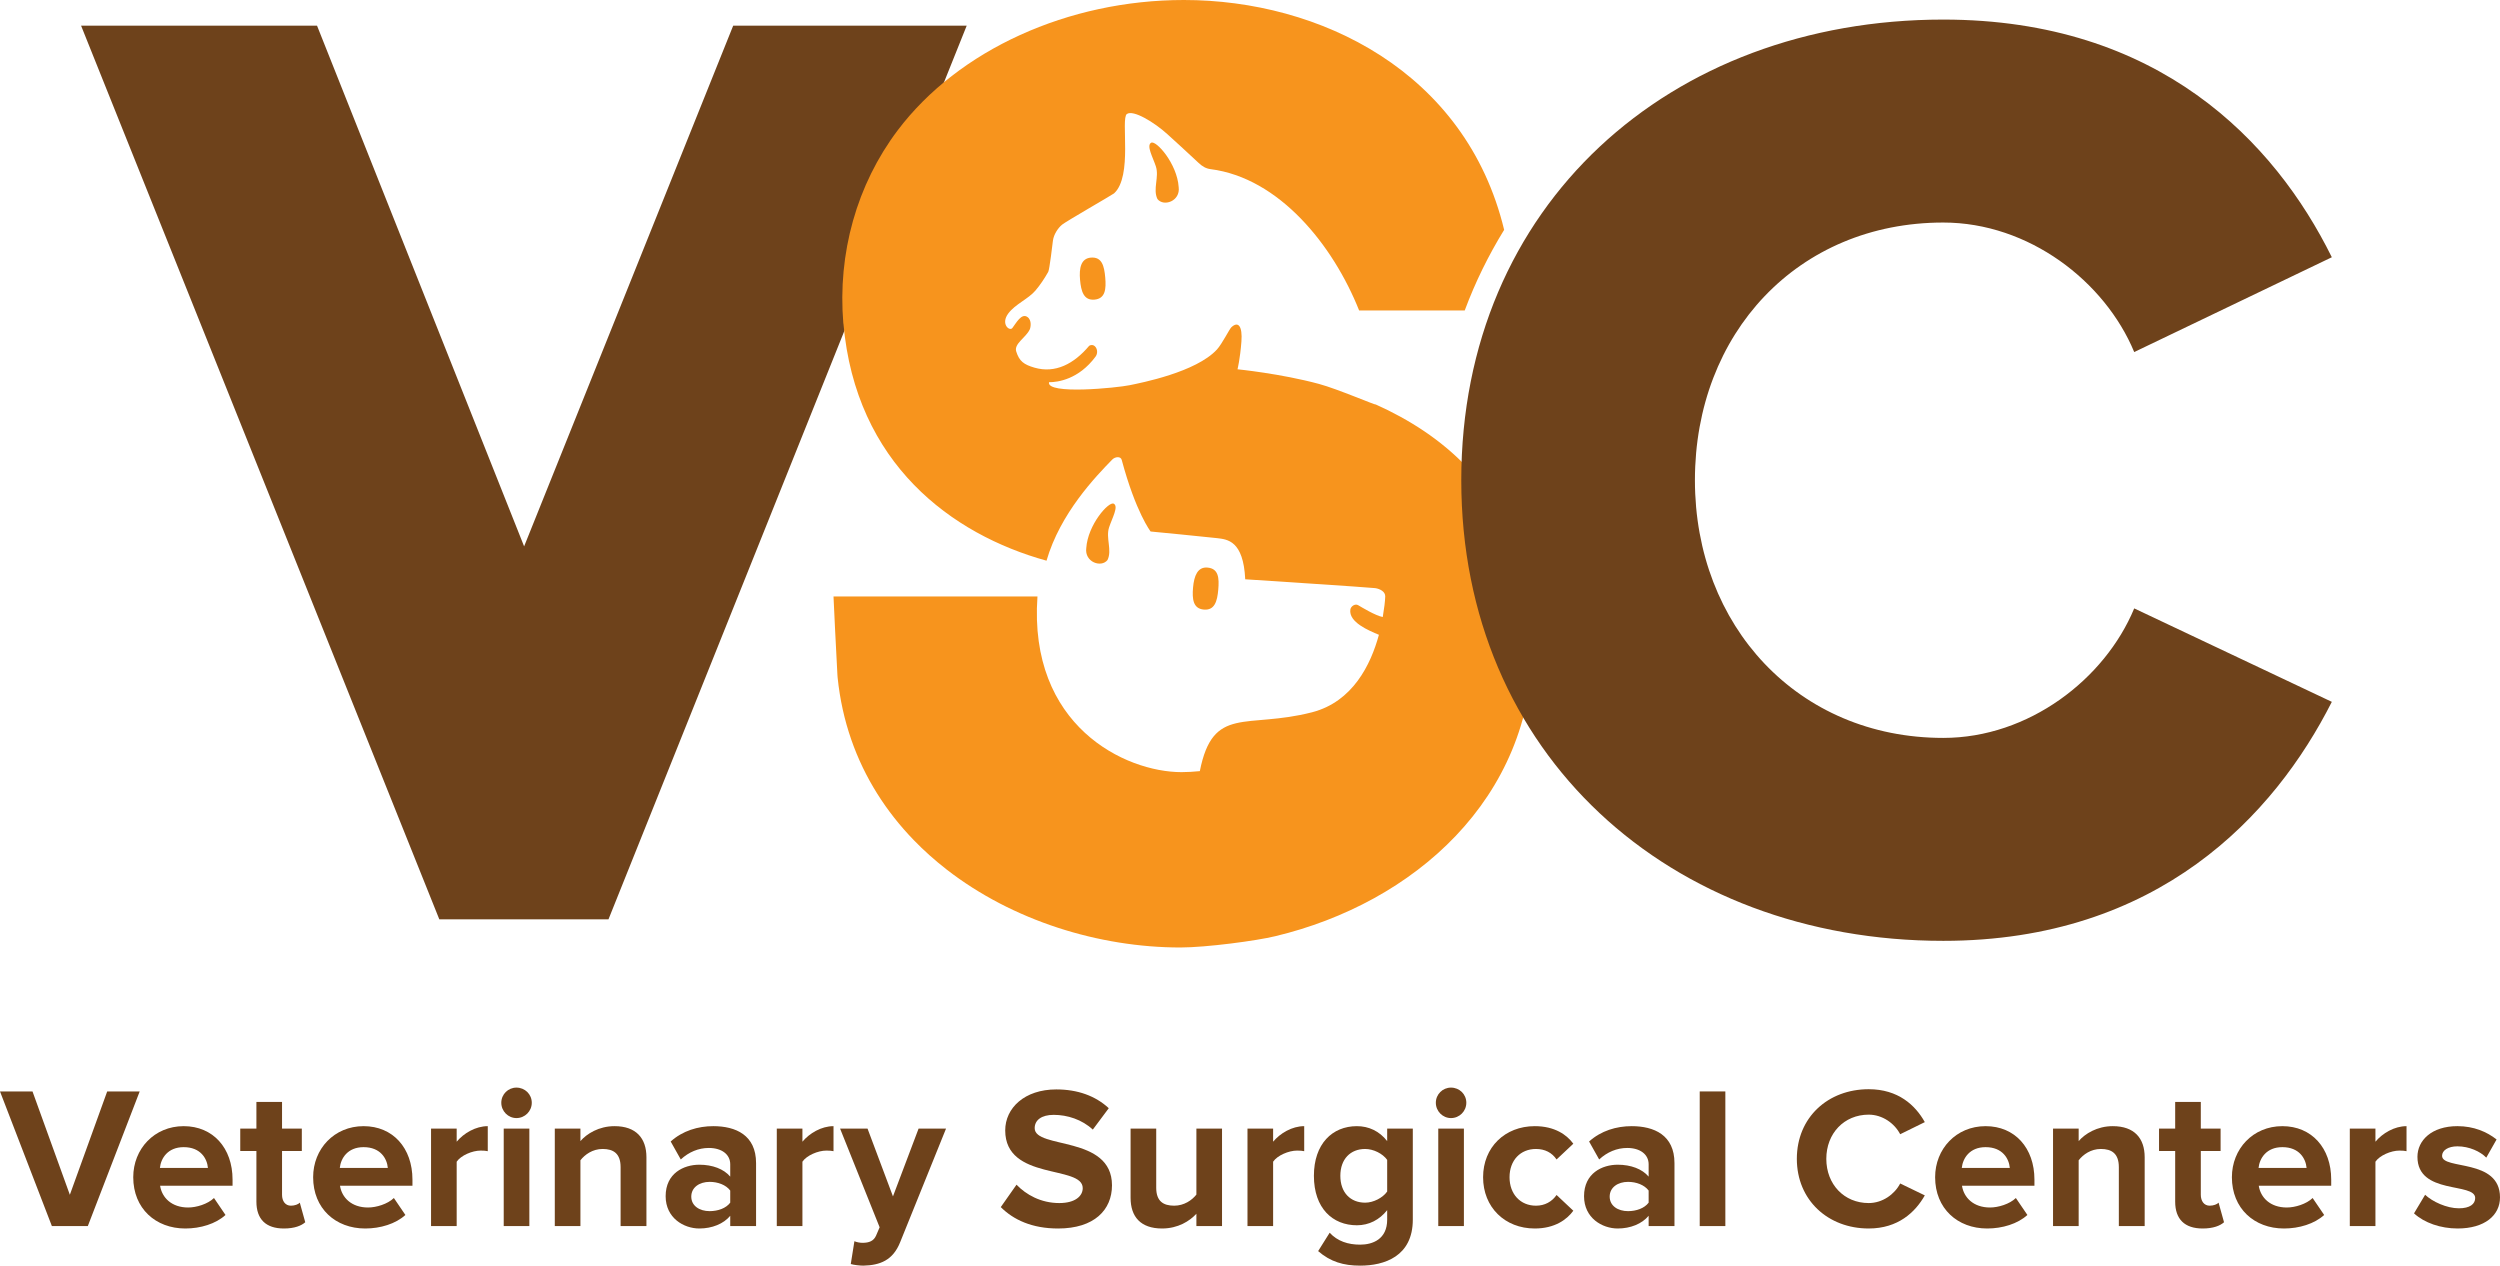 <?xml version="1.0" encoding="utf-8"?>
<!-- Generator: Adobe Illustrator 26.0.2, SVG Export Plug-In . SVG Version: 6.00 Build 0)  -->
<svg version="1.1" id="Layer_1" xmlns="http://www.w3.org/2000/svg" xmlns:xlink="http://www.w3.org/1999/xlink" x="0px" y="0px"
	 viewBox="0 0 610.144 308.888" style="enable-background:new 0 0 610.144 308.888;" xml:space="preserve">
<style type="text/css">
	.st0{fill:#6E421B;}
	.st1{fill:#F7941D;}
</style>
<g>
	<polygon class="st0" points="148.502,224.374 235.928,6.271 178.938,6.271 127.914,133.346 77.377,6.271 19.791,6.271 
		107.219,224.374 	"/>
	<g>
		<path class="st0" d="M12.661,299.233L0,266.374h7.932l9.115,25.223l9.115-25.223h7.932l-12.661,32.859H12.661z"/>
		<path class="st0" d="M32.52,287.31c0-6.896,5.123-12.463,12.317-12.463c7.142,0,11.921,5.321,11.921,13.055v1.479H39.073
			c0.443,2.906,2.807,5.32,6.848,5.32c2.02,0,4.777-0.838,6.306-2.315l2.807,4.138c-2.364,2.168-6.108,3.301-9.803,3.301
			C37.989,299.824,32.52,294.946,32.52,287.31z M44.837,279.97c-3.893,0-5.568,2.71-5.813,5.075h11.723
			C50.551,282.779,48.975,279.97,44.837,279.97z"/>
		<path class="st0" d="M62.578,293.272v-12.365h-3.942v-5.468h3.942v-6.504h6.256v6.504h4.828v5.468h-4.828v10.69
			c0,1.527,0.787,2.66,2.168,2.66c0.936,0,1.822-0.345,2.166-0.739l1.331,4.779c-0.936,0.837-2.611,1.527-5.222,1.527
			C64.892,299.824,62.578,297.557,62.578,293.272z"/>
		<path class="st0" d="M76.424,287.31c0-6.896,5.123-12.463,12.317-12.463c7.142,0,11.921,5.321,11.921,13.055v1.479H82.977
			c0.443,2.906,2.807,5.32,6.846,5.32c2.022,0,4.779-0.838,6.306-2.315l2.809,4.138c-2.364,2.168-6.108,3.301-9.803,3.301
			C81.893,299.824,76.424,294.946,76.424,287.31z M88.741,279.97c-3.893,0-5.568,2.71-5.813,5.075h11.723
			C94.455,282.779,92.879,279.97,88.741,279.97z"/>
		<path class="st0" d="M105.2,299.233v-23.794h6.256v3.201c1.725-2.069,4.63-3.793,7.588-3.793v6.109
			c-0.443-0.099-0.985-0.148-1.725-0.148c-2.069,0-4.828,1.183-5.863,2.71v15.715H105.2z"/>
		<path class="st0" d="M122.345,269.133c0-2.07,1.675-3.695,3.695-3.695c2.069,0,3.744,1.625,3.744,3.695
			c0,2.069-1.675,3.743-3.744,3.743C124.02,272.876,122.345,271.202,122.345,269.133z M122.936,299.233v-23.794h6.256v23.794
			H122.936z"/>
		<path class="st0" d="M151.463,299.233v-14.385c0-3.301-1.725-4.434-4.385-4.434c-2.463,0-4.336,1.379-5.42,2.758v16.06h-6.256
			v-23.794h6.256v3.054c1.527-1.773,4.484-3.645,8.325-3.645c5.271,0,7.785,2.956,7.785,7.587v16.799H151.463z"/>
		<path class="st0" d="M178.219,299.233v-2.512c-1.626,1.97-4.435,3.103-7.538,3.103c-3.794,0-8.226-2.561-8.226-7.882
			c0-5.616,4.433-7.685,8.226-7.685c3.202,0,5.962,1.034,7.538,2.907v-3.006c0-2.413-2.069-3.99-5.222-3.99
			c-2.512,0-4.878,0.985-6.848,2.808l-2.463-4.384c2.906-2.612,6.65-3.744,10.394-3.744c5.467,0,10.444,2.168,10.444,9.015v15.371
			H178.219z M178.219,293.518v-2.956c-1.034-1.38-3.005-2.118-5.026-2.118c-2.463,0-4.482,1.33-4.482,3.596
			c0,2.267,2.02,3.548,4.482,3.548C175.214,295.587,177.184,294.897,178.219,293.518z"/>
		<path class="st0" d="M189.581,299.233v-23.794h6.256v3.201c1.725-2.069,4.63-3.793,7.588-3.793v6.109
			c-0.443-0.099-0.985-0.148-1.725-0.148c-2.069,0-4.828,1.183-5.863,2.71v15.715H189.581z"/>
		<path class="st0" d="M208.524,302.928c0.542,0.246,1.379,0.394,1.97,0.394c1.626,0,2.71-0.443,3.301-1.724l0.886-2.069
			l-9.654-24.09h6.699l6.207,16.553l6.256-16.553h6.699l-11.181,27.686c-1.774,4.483-4.927,5.666-9.016,5.764
			c-0.69,0-2.316-0.147-3.054-0.394L208.524,302.928z"/>
		<path class="st0" d="M244.246,294.602l3.843-5.469c2.314,2.414,5.912,4.483,10.444,4.483c3.893,0,5.714-1.724,5.714-3.645
			c0-5.714-18.917-1.724-18.917-14.089c0-5.468,4.729-10.001,12.463-10.001c5.222,0,9.558,1.576,12.809,4.582l-3.893,5.222
			c-2.66-2.464-6.207-3.597-9.556-3.597c-2.957,0-4.632,1.281-4.632,3.252c0,5.172,18.868,1.675,18.868,13.942
			c0,6.01-4.334,10.543-13.154,10.543C251.883,299.824,247.35,297.706,244.246,294.602z"/>
		<path class="st0" d="M291.989,299.233v-3.006c-1.626,1.774-4.484,3.597-8.377,3.597c-5.222,0-7.684-2.857-7.684-7.489v-16.897
			h6.256v14.434c0,3.3,1.725,4.384,4.385,4.384c2.413,0,4.336-1.33,5.42-2.71v-16.109h6.256v23.794H291.989z"/>
		<path class="st0" d="M304.458,299.233v-23.794h6.256v3.201c1.725-2.069,4.63-3.793,7.588-3.793v6.109
			c-0.443-0.099-0.985-0.148-1.725-0.148c-2.069,0-4.828,1.183-5.863,2.71v15.715H304.458z"/>
		<path class="st0" d="M321.703,305.342l2.81-4.483c1.921,2.069,4.48,2.907,7.439,2.907c3.005,0,6.598-1.281,6.598-6.109v-2.315
			c-1.871,2.365-4.435,3.695-7.39,3.695c-5.91,0-10.492-4.139-10.492-12.07c0-7.784,4.483-12.119,10.492-12.119
			c2.86,0,5.469,1.182,7.39,3.645v-3.054h6.256v22.218c0,9.016-6.994,11.232-12.855,11.232
			C327.908,308.888,324.706,307.953,321.703,305.342z M338.55,290.809v-7.734c-1.084-1.528-3.351-2.66-5.37-2.66
			c-3.594,0-6.059,2.463-6.059,6.552c0,4.088,2.465,6.552,6.059,6.552C335.199,293.518,337.466,292.336,338.55,290.809z"/>
		<path class="st0" d="M350.428,269.133c0-2.07,1.677-3.695,3.697-3.695c2.069,0,3.742,1.625,3.742,3.695
			c0,2.069-1.673,3.743-3.742,3.743C352.105,272.876,350.428,271.202,350.428,269.133z M351.021,299.233v-23.794h6.256v23.794
			H351.021z"/>
		<path class="st0" d="M361.96,287.31c0-7.291,5.321-12.463,12.612-12.463c4.876,0,7.831,2.118,9.409,4.285l-4.088,3.843
			c-1.133-1.675-2.86-2.561-5.028-2.561c-3.792,0-6.45,2.758-6.45,6.896c0,4.139,2.658,6.947,6.45,6.947
			c2.168,0,3.895-0.985,5.028-2.611l4.088,3.842c-1.578,2.168-4.534,4.336-9.409,4.336C367.28,299.824,361.96,294.651,361.96,287.31
			z"/>
		<path class="st0" d="M402.362,299.233v-2.512c-1.628,1.97-4.435,3.103-7.538,3.103c-3.796,0-8.226-2.561-8.226-7.882
			c0-5.616,4.431-7.685,8.226-7.685c3.202,0,5.96,1.034,7.538,2.907v-3.006c0-2.413-2.069-3.99-5.222-3.99
			c-2.514,0-4.88,0.985-6.85,2.808l-2.461-4.384c2.906-2.612,6.648-3.744,10.394-3.744c5.465,0,10.444,2.168,10.444,9.015v15.371
			H402.362z M402.362,293.518v-2.956c-1.034-1.38-3.005-2.118-5.028-2.118c-2.461,0-4.48,1.33-4.48,3.596
			c0,2.267,2.02,3.548,4.48,3.548C399.358,295.587,401.328,294.897,402.362,293.518z"/>
		<path class="st0" d="M414.829,299.233v-32.859h6.256v32.859H414.829z"/>
		<path class="st0" d="M438.532,282.827c0-10.148,7.633-16.996,17.537-16.996c7.192,0,11.379,3.892,13.696,8.031l-6.009,2.955
			c-1.381-2.66-4.336-4.778-7.686-4.778c-6.009,0-10.345,4.581-10.345,10.788c0,6.208,4.336,10.789,10.345,10.789
			c3.351,0,6.306-2.118,7.686-4.778l6.009,2.906c-2.316,4.09-6.504,8.08-13.696,8.08
			C446.165,299.824,438.532,292.927,438.532,282.827z"/>
		<path class="st0" d="M472.282,287.31c0-6.896,5.123-12.463,12.319-12.463c7.142,0,11.919,5.321,11.919,13.055v1.479h-17.685
			c0.445,2.906,2.807,5.32,6.846,5.32c2.024,0,4.781-0.838,6.306-2.315l2.811,4.138c-2.366,2.168-6.108,3.301-9.805,3.301
			C477.751,299.824,472.282,294.946,472.282,287.31z M484.601,279.97c-3.895,0-5.568,2.71-5.815,5.075h11.725
			C490.313,282.779,488.739,279.97,484.601,279.97z"/>
		<path class="st0" d="M517.119,299.233v-14.385c0-3.301-1.727-4.434-4.385-4.434c-2.465,0-4.336,1.379-5.42,2.758v16.06h-6.256
			v-23.794h6.256v3.054c1.525-1.773,4.484-3.645,8.325-3.645c5.271,0,7.785,2.956,7.785,7.587v16.799H517.119z"/>
		<path class="st0" d="M530.868,293.272v-12.365h-3.94v-5.468h3.94v-6.504h6.256v6.504h4.83v5.468h-4.83v10.69
			c0,1.527,0.787,2.66,2.168,2.66c0.936,0,1.822-0.345,2.168-0.739l1.331,4.779c-0.936,0.837-2.613,1.527-5.222,1.527
			C533.185,299.824,530.868,297.557,530.868,293.272z"/>
		<path class="st0" d="M544.712,287.31c0-6.896,5.123-12.463,12.319-12.463c7.142,0,11.919,5.321,11.919,13.055v1.479h-17.685
			c0.445,2.906,2.807,5.32,6.846,5.32c2.024,0,4.781-0.838,6.306-2.315l2.811,4.138c-2.366,2.168-6.108,3.301-9.805,3.301
			C550.181,299.824,544.712,294.946,544.712,287.31z M557.031,279.97c-3.895,0-5.568,2.71-5.815,5.075h11.725
			C562.743,282.779,561.169,279.97,557.031,279.97z"/>
		<path class="st0" d="M573.488,299.233v-23.794h6.256v3.201c1.727-2.069,4.632-3.793,7.588-3.793v6.109
			c-0.441-0.099-0.985-0.148-1.723-0.148c-2.069,0-4.83,1.183-5.865,2.71v15.715H573.488z"/>
		<path class="st0" d="M589.158,296.129l2.712-4.533c1.772,1.675,5.271,3.3,8.226,3.3c2.708,0,3.99-1.034,3.99-2.512
			c0-3.892-14.091-0.689-14.091-10.05c0-3.99,3.45-7.488,9.755-7.488c3.99,0,7.192,1.38,9.558,3.251l-2.514,4.435
			c-1.426-1.479-4.138-2.759-7.044-2.759c-2.267,0-3.742,0.985-3.742,2.315c0,3.498,14.137,0.542,14.137,10.149
			c0,4.384-3.742,7.587-10.345,7.587C595.661,299.824,591.672,298.445,589.158,296.129z"/>
	</g>
	<g>
		<g>
			<path class="st1" d="M253.199,145.578l-49.774-0.001l0.383,8.102h0l0.57,11.026l0.023,0.306l0.025,0.332
				c1.091,10.701,4.534,20.17,9.668,28.354c2.567,4.092,5.557,7.863,8.887,11.307c2.497,2.582,5.186,4.98,8.031,7.191
				c16.122,12.529,37.265,19.047,57.083,19.047c6.265,0,18.662-1.65,23.152-2.757l0.002,0c33.704-8.064,62.847-33.493,62.847-71.377
				c0-4.645-0.603-10.389-1.655-15.759l-0.104-0.484c-5.279-22.336-20.361-34.879-36.602-42.161l-0.001,0.004
				c-0.029,0.22-9.26-3.772-13.826-5.006c-9.344-2.526-19.883-3.573-19.883-3.573s0.623-2.448,0.952-6.766
				c0.287-3.764-0.774-5.066-2.458-3.487c-0.465,0.436-2.271,4.065-3.509,5.416c-5.09,5.556-18.584,8.157-21.312,8.721
				c-3.111,0.643-20.31,2.374-19.683-0.727c2.163,0.007,7.249-0.699,11.35-6.229c1.035-1.396-0.144-3.502-1.544-2.657
				c-3.701,4.406-8.271,6.804-13.345,5.331c-2.578-0.748-3.707-1.552-4.459-3.955c-0.591-1.888,2.37-3.372,3.301-5.368
				c0.222-0.475,0.556-2.227-0.547-3.026c-1.463-1.061-2.778,1.486-3.693,2.673c-0.683,0.885-2.945-0.977-0.977-3.578
				c1.718-2.271,4.847-3.501,6.598-5.553c1.196-1.401,2.224-2.972,3.135-4.576c0.314-0.553,1.06-7.001,1.144-7.631
				c0.195-1.468,1.211-3.045,2.224-3.879c0.988-0.813,12.366-7.344,12.691-7.639c4.611-4.183,1.572-18.274,3.131-19.374
				c1.559-1.1,6.702,2.033,9.866,4.906c2.894,2.627,4.798,4.378,7.654,7.045c0.861,0.805,1.725,1.355,2.912,1.507
				c16.677,2.14,29.846,18.417,36.248,34.485h25.777c2.594-6.964,5.785-13.425,9.618-19.674C357.777,17.425,322.022,0,288.946,0
				c-28.273,0-55.033,12.177-69.844,31.785c-9.995,13.251-14.712,30.005-13.28,47.171h0.022
				c2.988,34.18,26.374,51.463,49.568,57.886c3.351-11.583,12.003-20.53,16.039-24.68c0.691-0.711,2.062-0.857,2.31,0.068
				c3.449,12.856,7.059,17.487,7.059,17.487s14.068,1.356,16.211,1.62c2.501,0.308,6.429,0.561,6.877,10.044
				c0,0,30.567,1.989,31.724,2.157c1.158,0.168,2.495,0.863,2.445,2.044c-0.057,1.363-0.219,2.671-0.604,5.008
				c-1.767-0.321-5.163-2.398-6.025-2.901c-0.711-0.416-1.762,0.257-1.882,1.072c-0.455,3.091,4.5,5.137,6.968,6.164
				c-1.969,7.271-6.39,16.355-16.338,18.917c-16.034,4.129-24.163-1.795-27.367,14.359c-1.483,0.146-2.971,0.246-4.451,0.246
				C274.575,188.448,250.975,177.141,253.199,145.578z"/>
			<path class="st1" d="M263.592,68.27c0.248,2.831,0.894,5.087,3.524,4.856c2.643-0.231,2.875-2.564,2.627-5.395
				c-0.248-2.831-0.808-5.094-3.524-4.857C263.809,63.086,263.344,65.439,263.592,68.27z"/>
			<path class="st1" d="M291.175,143.377c-0.248,2.831-0.003,5.165,2.627,5.395c2.643,0.231,3.276-2.026,3.524-4.856
				c0.248-2.831,0.089-5.157-2.627-5.395C292.289,138.31,291.423,140.546,291.175,143.377z"/>
			<path class="st1" d="M282.482,48.575c1.545,1.961,5.648,0.502,5.181-2.927c-0.377-5.683-5.505-11.493-6.717-10.812
				c-1.212,0.681,0.402,3.503,1.149,5.763C282.959,43.216,281.303,46.139,282.482,48.575z"/>
		</g>
		<path class="st1" d="M270.296,136.675c-1.545,1.961-5.648,0.502-5.181-2.927c0.377-5.683,5.505-11.493,6.717-10.812
			c1.212,0.681-0.402,3.503-1.149,5.763C269.819,131.316,271.475,134.238,270.296,136.675z"/>
	</g>
	<g>
		<path class="st0" d="M356.636,117.203c0-67.131,50.842-112.425,117.636-112.425c52.469,0,80.817,29.656,94.829,58.005
			l-48.228,23.138c-7.168-17.271-25.746-31.608-46.601-31.608c-35.517,0-60.613,27.041-60.613,62.89
			c0,35.517,25.096,62.89,60.613,62.89c20.855,0,39.433-14.337,46.601-31.608l48.228,22.807
			c-14.012,27.698-42.36,58.33-94.829,58.33C407.478,229.622,356.636,184.003,356.636,117.203z"/>
	</g>
</g>
</svg>
